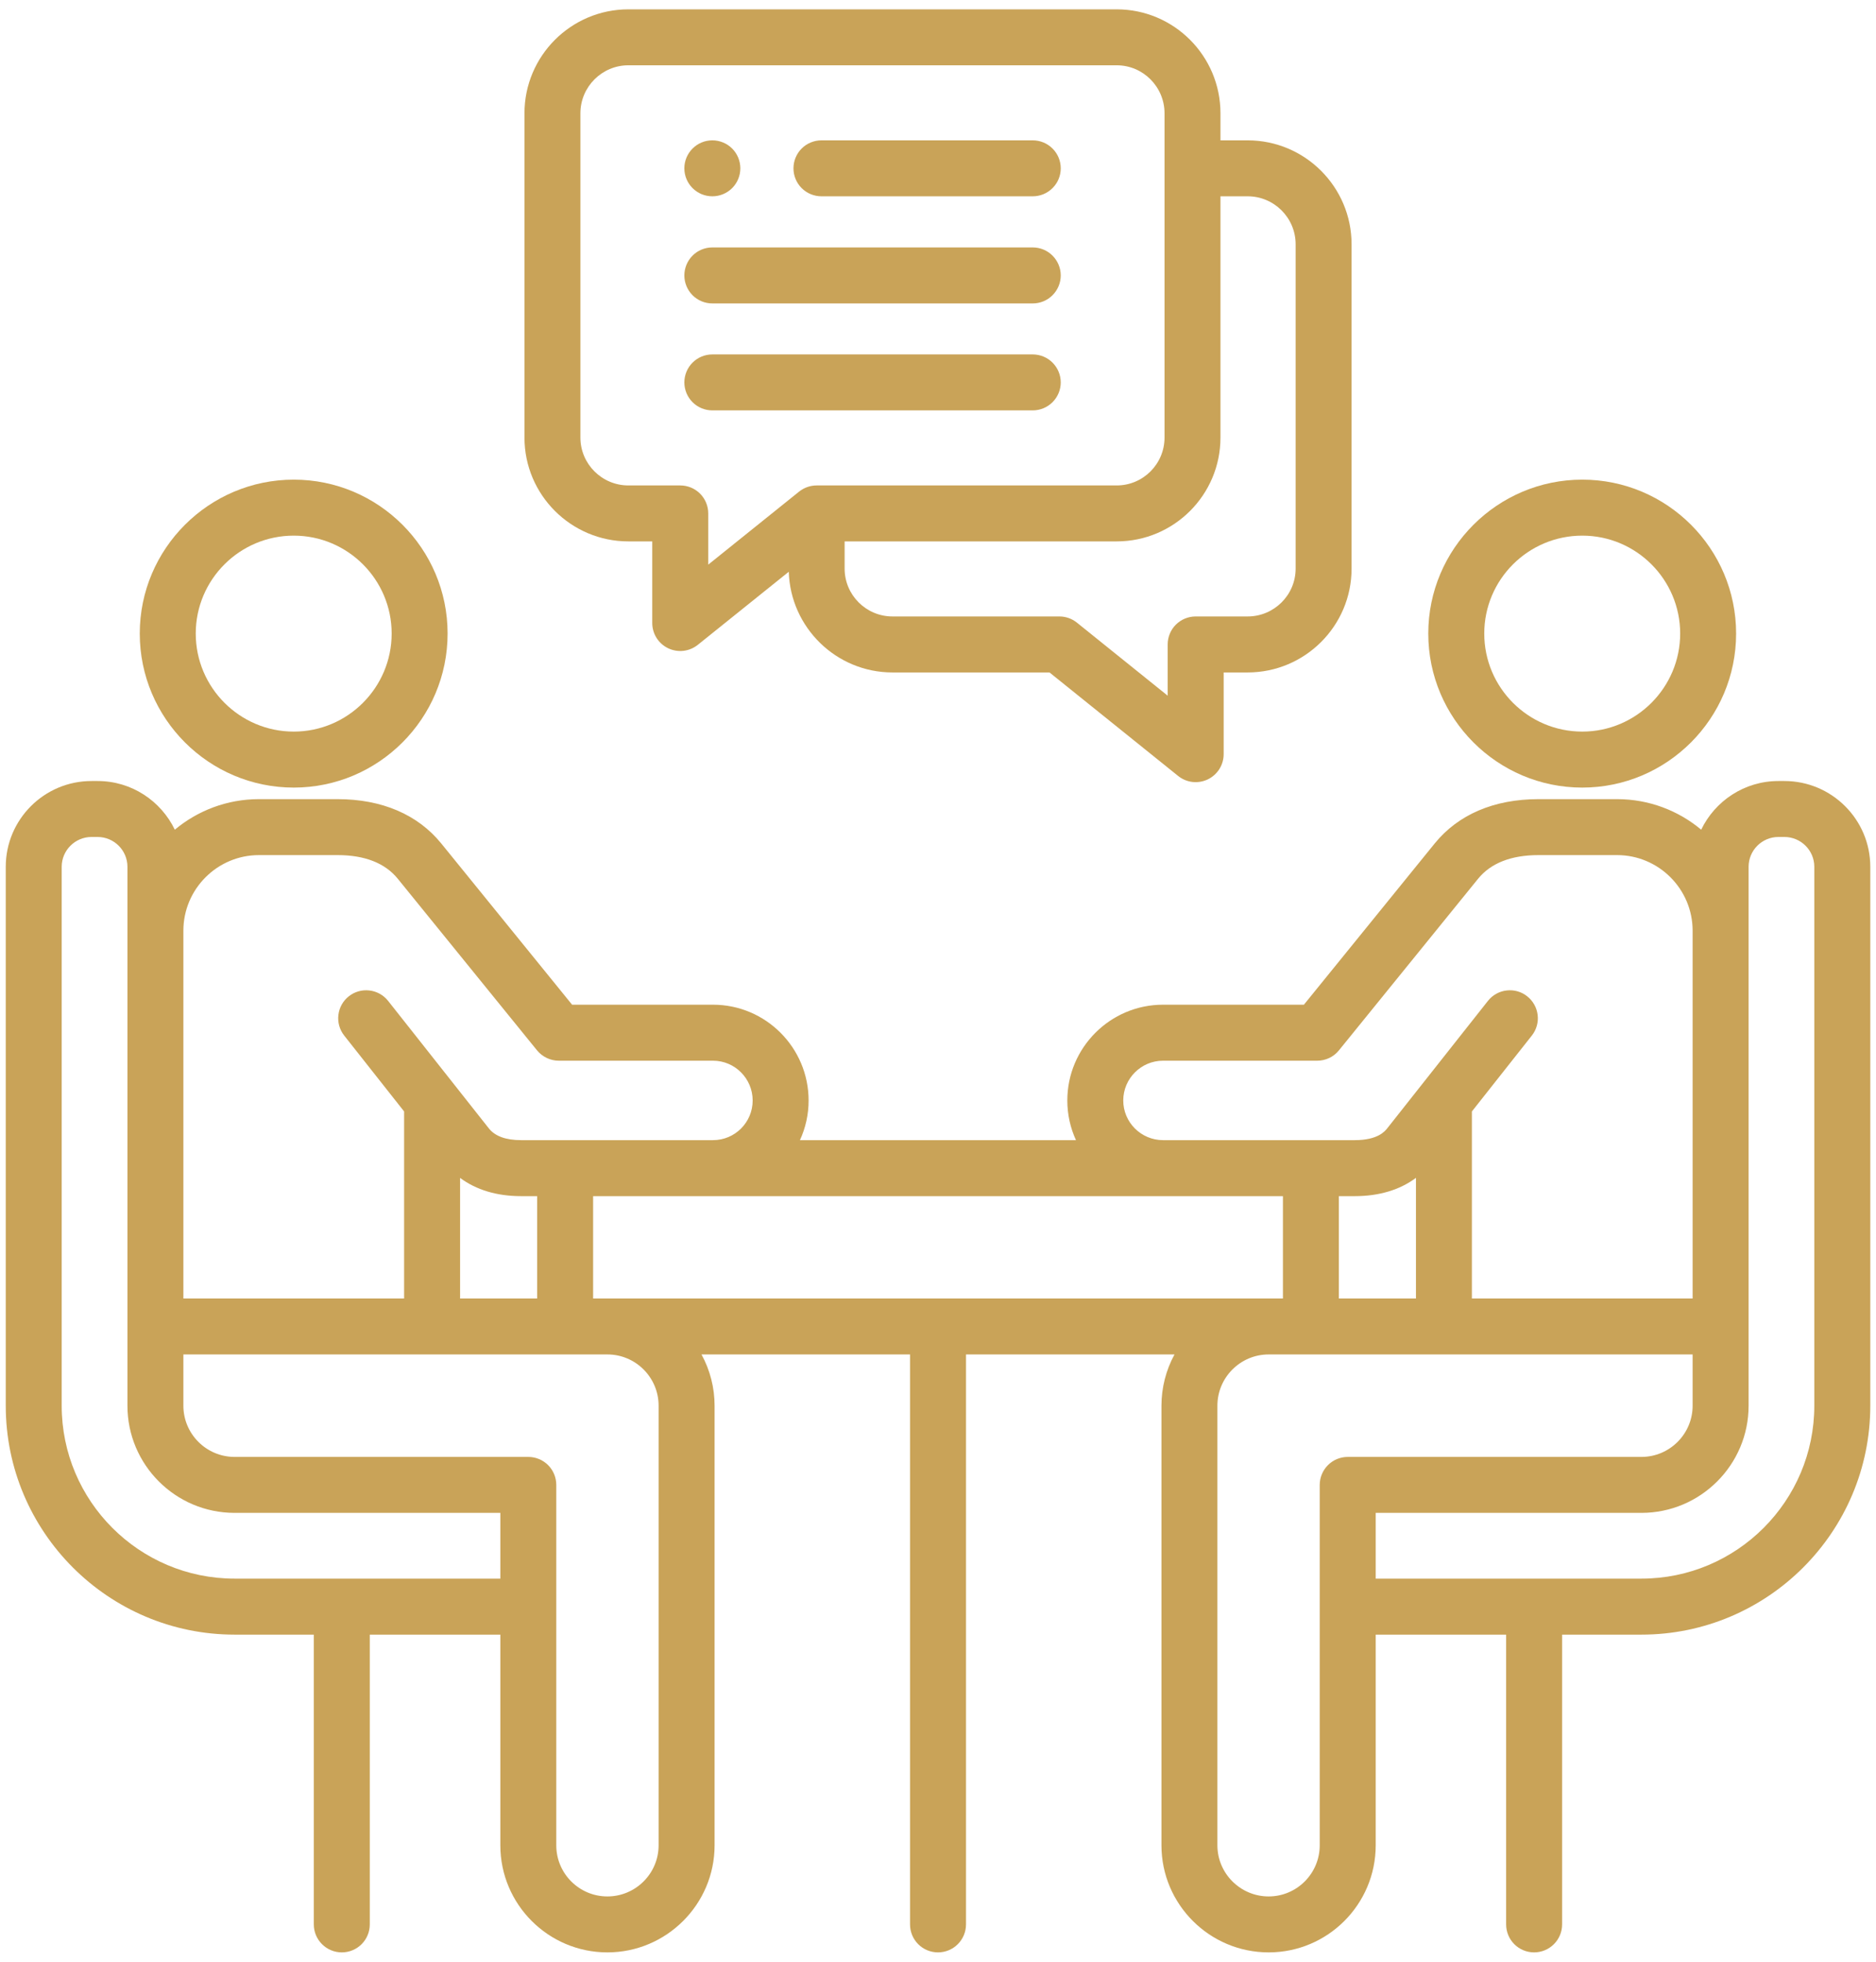 <?xml version="1.0" encoding="UTF-8"?>
<svg xmlns="http://www.w3.org/2000/svg" width="44" height="46" viewBox="0 0 44 46" fill="none">
  <path d="M41.852 18.314H41.711C40.914 18.314 40.225 18.781 39.9 19.455C39.365 19.008 38.677 18.739 37.927 18.739H36.085C35.044 18.739 34.202 19.098 33.649 19.779L30.582 23.559H27.278C26.04 23.559 25.033 24.567 25.033 25.805C25.033 26.137 25.106 26.452 25.236 26.735H18.762C18.896 26.443 18.966 26.126 18.965 25.805C18.965 24.567 17.959 23.559 16.723 23.559H13.418L10.349 19.778C9.796 19.098 8.955 18.739 7.916 18.739H6.074C5.324 18.739 4.636 19.008 4.1 19.455C3.775 18.781 3.087 18.314 2.29 18.314H2.146C1.037 18.314 0.135 19.216 0.135 20.325V32.962C0.135 35.922 2.543 38.33 5.503 38.33H7.36V45.125C7.36 45.211 7.377 45.297 7.41 45.376C7.443 45.456 7.492 45.528 7.553 45.589C7.614 45.65 7.686 45.698 7.766 45.731C7.845 45.764 7.931 45.781 8.017 45.781C8.103 45.781 8.188 45.764 8.268 45.731C8.347 45.698 8.42 45.65 8.481 45.589C8.542 45.528 8.59 45.456 8.623 45.376C8.656 45.297 8.673 45.211 8.673 45.125V38.33H11.735V43.27C11.735 44.655 12.861 45.781 14.246 45.781C15.63 45.781 16.76 44.655 16.76 43.27V32.962C16.76 32.542 16.655 32.129 16.453 31.76H21.344V45.125C21.344 45.299 21.413 45.466 21.536 45.589C21.659 45.712 21.826 45.781 22 45.781C22.174 45.781 22.341 45.712 22.464 45.589C22.587 45.466 22.657 45.299 22.657 45.125V31.76H27.547C27.346 32.129 27.241 32.542 27.241 32.962V43.27C27.241 44.655 28.369 45.781 29.755 45.781C31.141 45.781 32.266 44.655 32.266 43.27V38.33H35.325V45.125C35.325 45.299 35.394 45.466 35.517 45.589C35.64 45.712 35.807 45.781 35.981 45.781C36.155 45.781 36.322 45.712 36.445 45.589C36.569 45.466 36.638 45.299 36.638 45.125V38.33H38.498C41.458 38.33 43.866 35.922 43.866 32.962V20.325C43.866 19.216 42.962 18.314 41.852 18.314L41.852 18.314ZM26.345 25.805C26.345 25.291 26.764 24.872 27.278 24.872H30.895C31.093 24.872 31.28 24.783 31.404 24.629L34.667 20.606C34.967 20.238 35.444 20.051 36.085 20.051H37.927C38.904 20.051 39.699 20.847 39.699 21.824V30.448H34.522V26.062L35.93 24.28C36.037 24.143 36.085 23.97 36.064 23.798C36.043 23.626 35.955 23.469 35.819 23.362C35.684 23.254 35.511 23.205 35.338 23.225C35.166 23.244 35.009 23.331 34.901 23.466L32.538 26.456C32.483 26.525 32.318 26.735 31.777 26.735H27.278C26.764 26.735 26.345 26.318 26.345 25.805L26.345 25.805ZM31.402 30.448V28.048H31.777C32.346 28.048 32.832 27.901 33.21 27.619V30.448H31.402V30.448ZM14.246 30.448H13.911V28.048H30.09V30.448H14.246ZM10.791 30.448V27.62C11.167 27.901 11.652 28.048 12.221 28.048H12.598V30.448H10.791ZM6.074 20.051H7.916C8.555 20.051 9.031 20.238 9.33 20.606L12.596 24.63C12.658 24.705 12.735 24.766 12.824 24.808C12.912 24.85 13.008 24.872 13.106 24.872H16.723C17.236 24.872 17.653 25.291 17.653 25.805C17.653 26.32 17.236 26.735 16.723 26.735H12.221C11.863 26.735 11.608 26.642 11.463 26.456L9.1 23.466C8.992 23.331 8.834 23.244 8.662 23.225C8.49 23.205 8.317 23.254 8.181 23.362C8.045 23.469 7.957 23.626 7.937 23.798C7.916 23.97 7.964 24.143 8.071 24.28L9.478 26.062V30.448H4.301V21.824C4.301 20.847 5.096 20.051 6.074 20.051ZM5.503 37.017C3.266 37.017 1.447 35.198 1.447 32.962V20.325C1.447 19.94 1.761 19.626 2.146 19.626H2.29C2.675 19.626 2.989 19.94 2.989 20.325V32.962C2.989 34.348 4.116 35.475 5.502 35.475H11.735V37.017H5.503ZM15.447 32.962V43.27C15.447 43.931 14.908 44.469 14.246 44.469C13.583 44.469 13.047 43.931 13.047 43.27V34.819C13.047 34.645 12.978 34.478 12.855 34.355C12.732 34.232 12.565 34.163 12.391 34.163H5.503C4.84 34.163 4.301 33.624 4.301 32.962V31.76H14.246C14.908 31.76 15.447 32.299 15.447 32.962ZM30.953 34.819V43.27C30.953 43.931 30.416 44.469 29.755 44.469C29.094 44.469 28.553 43.931 28.553 43.27V32.962C28.553 32.299 29.093 31.76 29.755 31.76H39.699V32.962C39.699 33.624 39.16 34.163 38.498 34.163H31.61C31.436 34.163 31.269 34.232 31.146 34.355C31.023 34.478 30.953 34.645 30.953 34.819ZM42.553 32.962C42.553 35.198 40.734 37.017 38.498 37.017H32.266V35.475H38.498C39.884 35.475 41.012 34.348 41.012 32.962V20.325C41.012 19.94 41.325 19.626 41.711 19.626H41.852C42.239 19.626 42.553 19.94 42.553 20.325V32.962H42.553Z" fill="#C9A358"></path>
  <path d="M37.111 18.468C39.1 18.468 40.719 16.847 40.719 14.856C40.719 12.865 39.1 11.247 37.111 11.247C35.121 11.247 33.499 12.866 33.499 14.856C33.499 16.846 35.119 18.468 37.111 18.468ZM37.111 12.56C38.377 12.56 39.407 13.59 39.407 14.856C39.407 16.122 38.377 17.155 37.111 17.155C35.844 17.155 34.812 16.124 34.812 14.856C34.812 13.589 35.843 12.56 37.111 12.56ZM6.89 18.468C8.88 18.468 10.498 16.847 10.498 14.856C10.498 12.865 8.879 11.247 6.89 11.247C4.9 11.247 3.278 12.866 3.278 14.856C3.278 16.846 4.898 18.468 6.89 18.468ZM6.89 12.56C8.156 12.56 9.186 13.59 9.186 14.856C9.186 16.122 8.156 17.155 6.89 17.155C5.624 17.155 4.591 16.124 4.591 14.856C4.591 13.589 5.622 12.56 6.89 12.56Z" fill="#C9A358"></path>
  <path d="M29.263 3.291H28.625V2.656C28.625 1.312 27.534 0.219 26.191 0.219H14.738C13.394 0.219 12.301 1.312 12.301 2.656V10.261C12.301 11.604 13.394 12.695 14.738 12.695H15.298V14.609C15.298 14.733 15.333 14.854 15.399 14.959C15.465 15.063 15.559 15.147 15.671 15.201C15.783 15.254 15.907 15.275 16.03 15.261C16.153 15.247 16.269 15.198 16.366 15.121L18.5 13.407C18.539 14.715 19.614 15.768 20.932 15.768H24.615L27.632 18.195C27.729 18.273 27.845 18.322 27.968 18.336C28.091 18.35 28.215 18.329 28.327 18.276C28.439 18.222 28.533 18.138 28.599 18.034C28.665 17.929 28.7 17.808 28.7 17.684V15.768H29.263C30.607 15.768 31.7 14.676 31.7 13.334V5.728C31.7 4.384 30.607 3.291 29.263 3.291ZM19.154 11.383C19.005 11.383 18.86 11.434 18.743 11.527L16.611 13.24V12.039C16.611 11.865 16.542 11.698 16.419 11.575C16.296 11.452 16.129 11.383 15.955 11.383H14.738C14.118 11.383 13.613 10.88 13.613 10.261V2.656C13.613 2.036 14.118 1.531 14.738 1.531H26.191C26.81 1.531 27.313 2.036 27.313 2.656V10.261C27.313 10.88 26.81 11.383 26.191 11.383H19.154V11.383ZM30.388 13.333C30.388 13.952 29.883 14.455 29.263 14.455H28.044C27.869 14.455 27.703 14.524 27.579 14.647C27.456 14.77 27.387 14.937 27.387 15.111V16.313L25.258 14.6C25.141 14.506 24.996 14.455 24.847 14.455H20.932C20.314 14.455 19.81 13.952 19.81 13.333V12.695H26.191C27.534 12.695 28.625 11.604 28.625 10.261V4.603H29.263C29.883 4.603 30.388 5.108 30.388 5.728V13.333Z" fill="#C9A358"></path>
  <path d="M24.222 5.802H16.707C16.533 5.802 16.366 5.871 16.243 5.994C16.12 6.118 16.051 6.284 16.051 6.459C16.051 6.633 16.12 6.799 16.243 6.923C16.366 7.046 16.533 7.115 16.707 7.115H24.222C24.396 7.115 24.563 7.046 24.686 6.923C24.809 6.799 24.879 6.633 24.879 6.459C24.879 6.284 24.809 6.118 24.686 5.994C24.563 5.871 24.396 5.802 24.222 5.802ZM24.222 3.291H19.266C19.18 3.291 19.095 3.308 19.015 3.341C18.935 3.374 18.863 3.422 18.802 3.483C18.741 3.544 18.693 3.616 18.66 3.696C18.627 3.776 18.61 3.861 18.61 3.947C18.61 4.033 18.627 4.119 18.66 4.198C18.693 4.278 18.741 4.35 18.802 4.411C18.863 4.472 18.935 4.52 19.015 4.553C19.095 4.586 19.18 4.603 19.266 4.603H24.222C24.309 4.603 24.394 4.586 24.474 4.553C24.553 4.52 24.625 4.472 24.686 4.411C24.747 4.35 24.796 4.278 24.829 4.198C24.862 4.119 24.879 4.033 24.879 3.947C24.879 3.861 24.862 3.776 24.829 3.696C24.796 3.616 24.747 3.544 24.686 3.483C24.625 3.422 24.553 3.374 24.474 3.341C24.394 3.308 24.309 3.291 24.222 3.291ZM16.708 4.603C16.794 4.603 16.879 4.586 16.959 4.553C17.039 4.52 17.111 4.472 17.172 4.411C17.233 4.35 17.281 4.278 17.314 4.198C17.347 4.119 17.364 4.033 17.364 3.947C17.364 3.861 17.347 3.776 17.314 3.696C17.281 3.616 17.233 3.544 17.172 3.483C17.111 3.422 17.039 3.374 16.959 3.341C16.879 3.308 16.794 3.291 16.708 3.291H16.707C16.345 3.291 16.051 3.585 16.051 3.947C16.051 4.31 16.345 4.603 16.708 4.603ZM24.222 8.311H16.707C16.533 8.311 16.366 8.38 16.243 8.503C16.12 8.626 16.051 8.793 16.051 8.967C16.051 9.141 16.12 9.308 16.243 9.431C16.366 9.554 16.533 9.623 16.707 9.623H24.222C24.396 9.623 24.563 9.554 24.686 9.431C24.809 9.308 24.879 9.141 24.879 8.967C24.879 8.793 24.809 8.626 24.686 8.503C24.563 8.38 24.396 8.311 24.222 8.311Z" fill="#C9A358"></path>
</svg>
